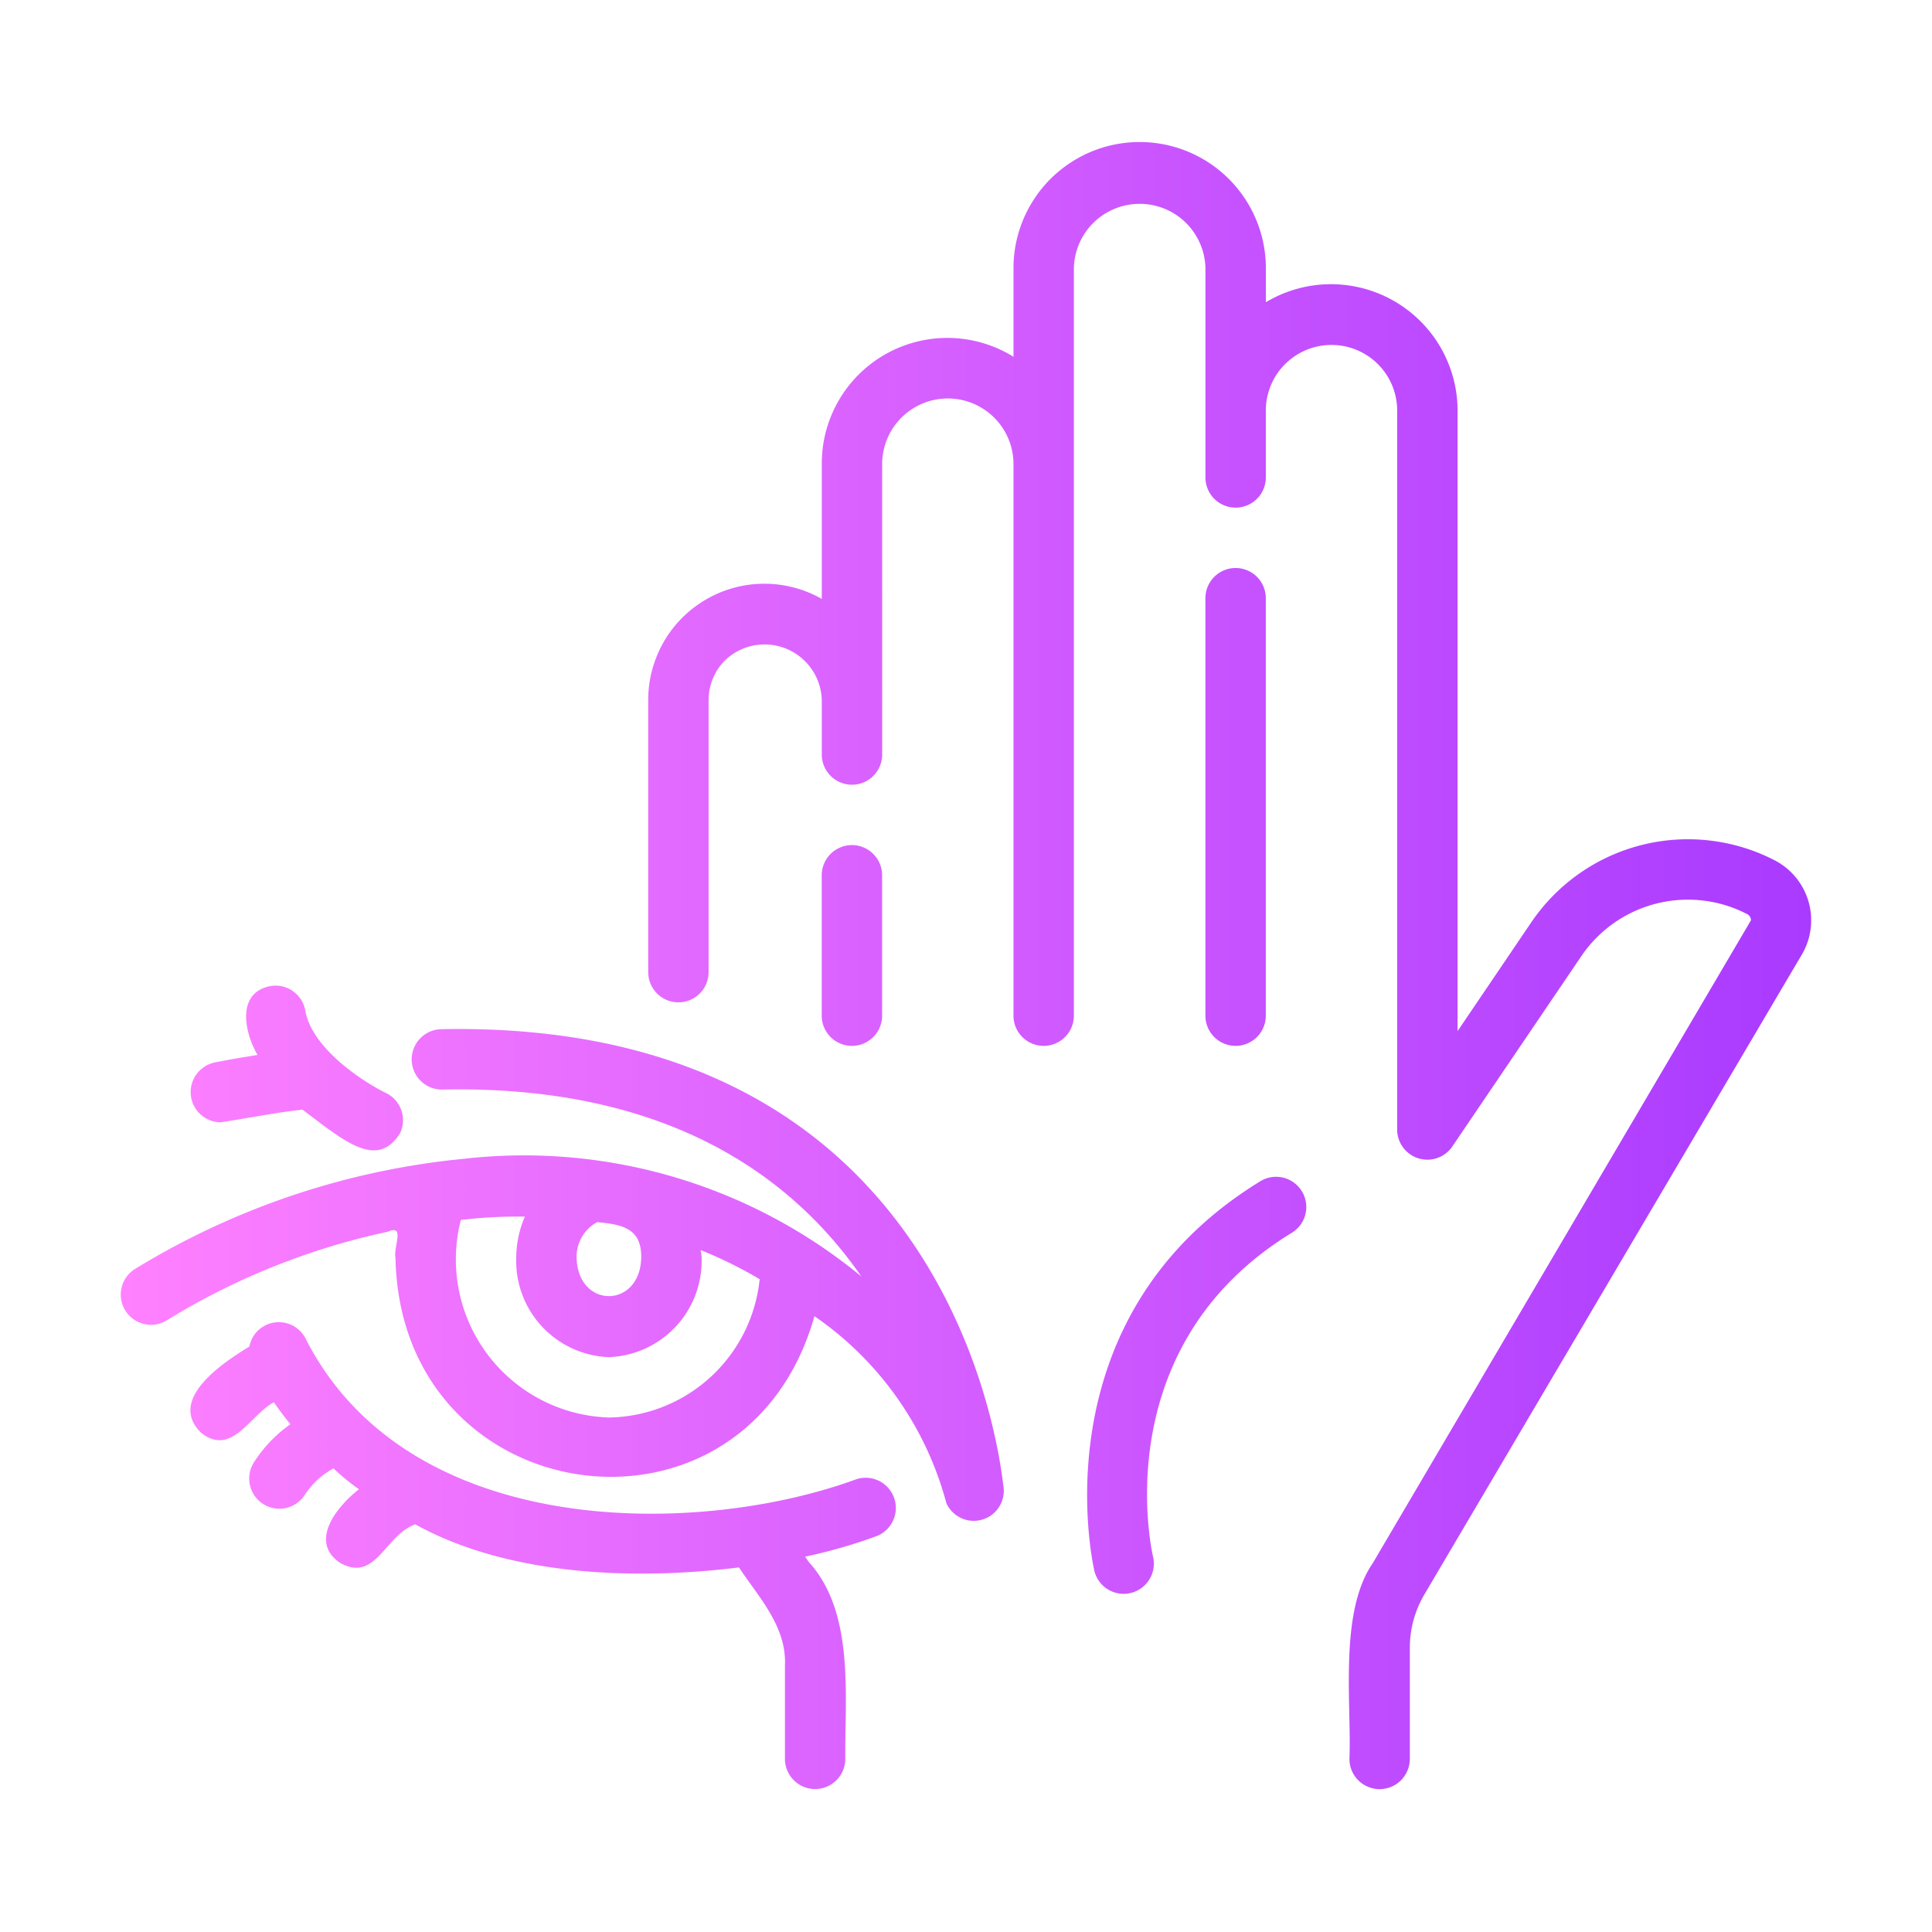 <svg id="aa70c25b-94e0-499a-b28a-fd1c4e78487f" viewBox="0 0 64 64" xmlns="http://www.w3.org/2000/svg" xmlns:xlink="http://www.w3.org/1999/xlink" data-name="Line Gradient"><linearGradient id="e7675e24-493f-4235-989d-e25d29daeb09" gradientUnits="userSpaceOnUse" x1="4" x2="60" y1="32" y2="32"><stop offset="0" stop-color="#ff81ff"/><stop offset="1" stop-color="#a93aff"/></linearGradient><path d="m59.678 31.639-12.485 21.165a3.486 3.486 0 0 0 -.491 1.782v3.681a1 1 0 0 1 -2 0c.073-1.85-.351-4.855.771-6.482l12.53-21.299a.233.233 0 0 0 -.124-.204 4.266 4.266 0 0 0 -5.497 1.394l-4.271 6.301a1 1 0 0 1 -1.828-.561v-23.86a2.176 2.176 0 0 0 -4.351-0v2.26a1 1 0 0 1 -2 0c-0-1.484 0-5.383 0-6.93a2.18 2.18 0 0 0 -4.359-0c-0 4.37 0 20.114 0 24.76a1 1 0 0 1 -2.0 0v-18.271a2.175 2.175 0 0 0 -4.35-0c-.002 1.297.003 8.488 0 9.62a1 1 0 0 1 -2 0v-1.79a1.895 1.895 0 0 0 -3.22-1.316 1.875 1.875 0 0 0 -.53 1.315v9a1 1 0 0 1 -2 0v-9a3.848 3.848 0 0 1 5.75-3.364v-4.466a4.158 4.158 0 0 1 6.35-3.555v-2.934a4.18 4.18 0 0 1 8.36-0l-0 1.127a4.194 4.194 0 0 1 6.351 3.543v20.602l2.441-3.603a6.269 6.269 0 0 1 8.077-2.048 2.239 2.239 0 0 1 .877 3.132zm-17.747 2.007v-13.83a1 1 0 0 0 -2 0v13.83a1 1 0 0 0 2 0zm-12.71 0v-4.651a1 1 0 0 0 -2 0v4.651a1 1 0 0 0 2.0 0zm12.53 5.484c-7.466 4.567-5.514 12.847-5.493 12.93a1 1 0 0 0 1.941-.48c-.018-.069-1.635-6.933 4.595-10.743a1 1 0 0 0 -1.043-1.707zm-10.4 10.668a10.936 10.936 0 0 0 -4.372-6.198c-2.285 8.112-13.715 6.541-13.878-1.934-.074-.363.332-1.124-.257-.863a23.272 23.272 0 0 0 -7.318 2.934 1 1 0 0 1 -1.05-1.703 25.573 25.573 0 0 1 10.917-3.65 17.574 17.574 0 0 1 13.137 3.897c-2.272-3.282-6.394-6.343-13.872-6.188a1 1 0 0 1 -.039-2c15.96-.311 18.313 12.532 18.616 15.11a.995.995 0 0 1 -1.883.596zm-11.567-9.314a1.301 1.301 0 0 0 -.683 1.182c.041 1.693 2.099 1.693 2.14 0.0.018-.995-.655-1.102-1.457-1.182zm5.381 1.891a14.296 14.296 0 0 0 -1.953-.964c.006.086.029.168.029.256a3.189 3.189 0 0 1 -3.07 3.29 3.189 3.189 0 0 1 -3.07-3.29 3.472 3.472 0 0 1 .286-1.364 15.58 15.58 0 0 0 -2.121.11 5.24 5.24 0 0 0 4.905 6.544 5.099 5.099 0 0 0 4.994-4.582zm3.187 6.632c-5.186 1.901-14.818 2.065-18.236-4.677a.994.994 0 0 0 -1.856.276c-.869.533-2.735 1.752-1.592 2.864 1.02.792 1.622-.607 2.405-1.018q.258.373.548.728a4.476 4.476 0 0 0 -1.214 1.269 1 1 0 0 0 1.697 1.059 2.654 2.654 0 0 1 .943-.866 7.224 7.224 0 0 0 .845.692c-.725.56-1.676 1.732-.624 2.439 1.187.661 1.475-.915 2.487-1.278 3.104 1.72 7.31 1.854 10.723 1.428.673 1.007 1.585 1.969 1.524 3.256l0 3.085a1 1 0 1 0 2 0c-.02-2.068.316-4.841-1.204-6.514-.047-.058-.084-.125-.129-.184a16.942 16.942 0 0 0 2.392-.689 1.001 1.001 0 0 0 -.709-1.871zm-21.051-11.829c.882-.13 1.903-.337 2.718-.419 1.352 1.009 2.464 2.008 3.233.78a1 1 0 0 0 -.469-1.333c-.666-.321-2.444-1.438-2.67-2.727a1.001 1.001 0 0 0 -1.157-.814c-1.138.219-.857 1.547-.425 2.281-.455.074-.968.156-1.443.255a1.002 1.002 0 0 0 .212 1.977z" fill="url(#e7675e24-493f-4235-989d-e25d29daeb09)"/></svg>